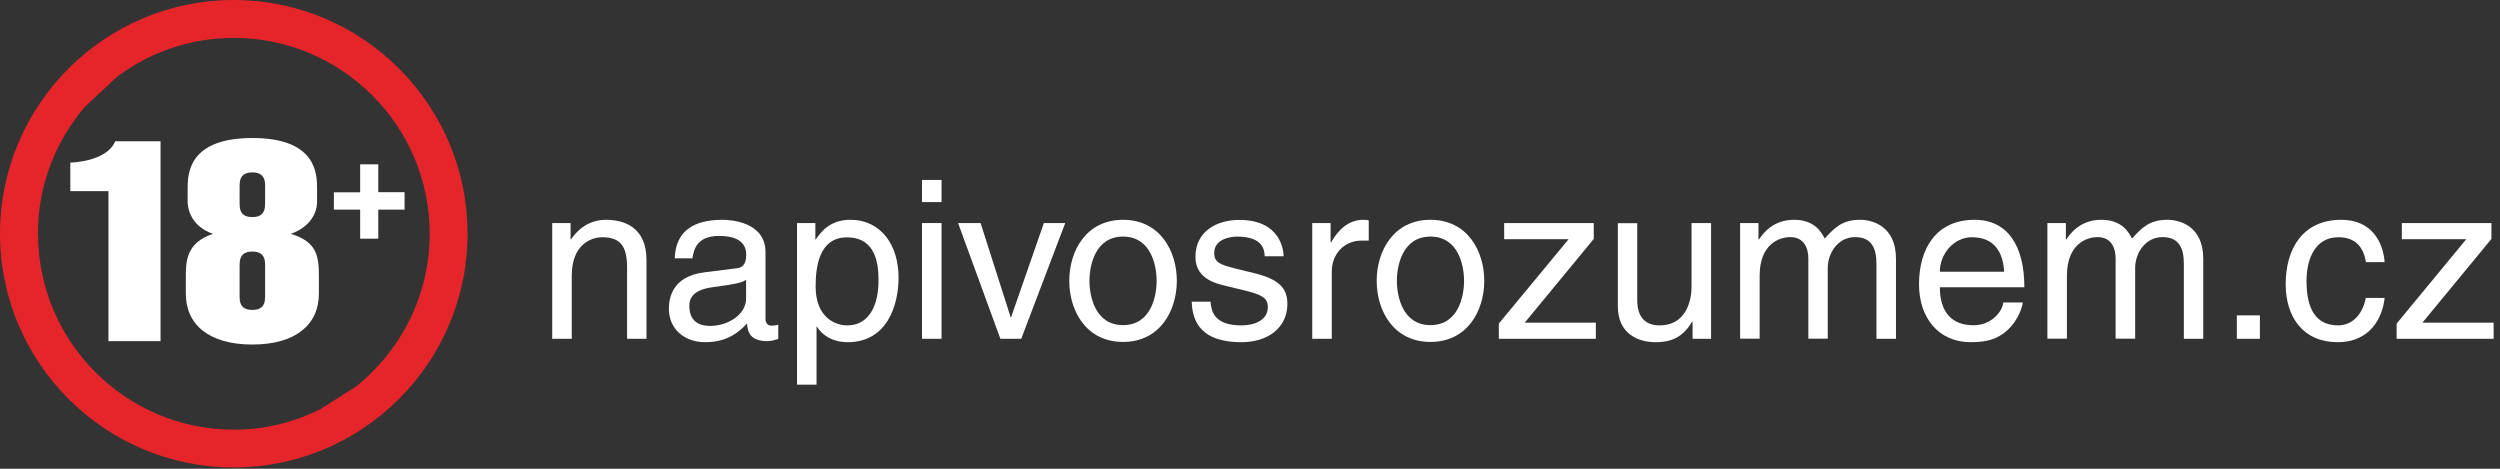 <svg width="192" height="36" viewBox="0 0 192 36" fill="none" xmlns="http://www.w3.org/2000/svg">
<rect x="0" y="0" width="192" height="36" fill="#333333" stroke="none"/>
<g clip-path="url(#clip0_302_4557)">
<path d="M17.95 0C8.05 0 0 8.05 0 17.95C0 27.85 8.05 35.9 17.95 35.9C27.85 35.9 35.91 27.85 35.91 17.95C35.91 8.05 27.85 0 17.95 0ZM2.91 17.95C2.91 14.21 4.29 10.79 6.56 8.16L9 5.89C11.5 4.02 14.6 2.91 17.95 2.91C26.25 2.91 33 9.66 33 17.95C33 22.67 30.81 26.89 27.39 29.65L24.58 31.44C22.58 32.43 20.34 33 17.96 33C9.67 33 2.92 26.25 2.92 17.95" fill="#E52529"/>
<path d="M5.41 12.49C6.71 12.43 8.38 12 8.85 10.85H12.33V26.2H8.33V14.68H5.4V12.49H5.41Z" fill="white"/>
<path d="M14.271 21.26C14.271 20.15 14.271 18.64 16.36 17.96C14.87 17.45 14.45 16.32 14.411 15.56V14.51C14.411 13.42 14.411 10.6 19.381 10.6C24.351 10.6 24.351 13.41 24.351 14.51V15.56C24.331 16.32 23.86 17.42 22.331 17.96C24.37 18.57 24.491 19.7 24.491 21.26V22.55C24.491 24.93 22.701 26.46 19.381 26.46C16.061 26.46 14.271 24.94 14.271 22.55V21.26ZM18.401 15.67C18.401 16.49 18.84 16.67 19.381 16.67C19.921 16.67 20.36 16.49 20.36 15.67V14.24C20.36 13.42 19.901 13.24 19.381 13.24C18.86 13.24 18.401 13.42 18.401 14.24V15.67ZM18.401 22.8C18.401 23.62 18.84 23.8 19.381 23.8C19.921 23.8 20.36 23.62 20.36 22.8V20.32C20.36 19.5 19.901 19.32 19.381 19.32C18.86 19.32 18.401 19.5 18.401 20.32V22.8Z" fill="white"/>
<path d="M27.661 12.62H29.051V14.76H31.071V16.1H29.051V18.33H27.661V16.1H25.641V14.77H27.661V12.62Z" fill="white"/>
<path d="M49.66 26.02H48.16V20.55C48.16 19 47.72 18.22 46.26 18.22C45.41 18.22 43.91 18.76 43.91 21.18V26.02H42.41V17.13H43.82V18.39H43.85C44.17 17.91 45.01 16.88 46.54 16.88C47.92 16.88 49.65 17.44 49.65 19.97V26.02H49.66Z" fill="white"/>
<path d="M51.82 19.84C51.89 17.72 53.3 16.88 55.49 16.88C56.2 16.88 58.79 17.08 58.79 19.36V24.48C58.79 24.85 58.98 25.01 59.28 25.01C59.42 25.01 59.6 24.98 59.77 24.94V26.03C59.51 26.1 59.29 26.2 58.95 26.2C57.62 26.2 57.42 25.52 57.37 24.84C56.79 25.47 55.89 26.28 54.16 26.28C52.53 26.28 51.37 25.24 51.37 23.71C51.37 22.96 51.59 21.23 54.07 20.92L56.53 20.61C56.89 20.58 57.31 20.44 57.31 19.56C57.31 18.63 56.63 18.12 55.22 18.12C53.52 18.12 53.28 19.16 53.18 19.84H51.8H51.82ZM57.3 21.48C57.06 21.67 56.69 21.8 54.84 22.04C54.11 22.14 52.94 22.36 52.94 23.48C52.94 24.45 53.43 25.03 54.55 25.03C55.94 25.03 57.3 24.13 57.3 22.94V21.48Z" fill="white"/>
<path d="M61.21 17.13H62.62V18.39H62.65C63.01 17.88 63.69 16.88 65.3 16.88C67.66 16.88 69.01 18.82 69.01 21.32C69.01 23.44 68.13 26.28 65.1 26.28C63.91 26.28 63.13 25.72 62.74 25.09H62.71V29.54H61.21V17.13ZM65.07 24.99C66.7 24.99 67.47 23.51 67.47 21.56C67.47 20.42 67.35 18.23 65.04 18.23C62.88 18.23 62.64 20.56 62.64 22C62.64 24.36 64.12 24.99 65.07 24.99Z" fill="white"/>
<path d="M70.811 15.52V13.82H72.311V15.52H70.811ZM72.311 26.02H70.811V17.13H72.311V26.02Z" fill="white"/>
<path d="M80.18 17.13H81.81L78.43 26.02H76.83L73.58 17.13H75.31L77.62 24.37H77.65L80.17 17.13H80.18Z" fill="white"/>
<path d="M86.25 16.88C89.09 16.88 90.38 19.28 90.38 21.57C90.38 23.86 89.09 26.26 86.25 26.26C83.41 26.26 82.12 23.86 82.12 21.57C82.12 19.28 83.41 16.88 86.25 16.88ZM86.25 24.97C88.39 24.97 88.83 22.76 88.83 21.57C88.83 20.38 88.39 18.17 86.25 18.17C84.11 18.17 83.67 20.38 83.67 21.57C83.67 22.76 84.11 24.97 86.25 24.97Z" fill="white"/>
<path d="M97.13 19.67C97.111 19.11 96.91 18.17 95.02 18.17C94.561 18.17 93.251 18.32 93.251 19.43C93.251 20.16 93.71 20.33 94.871 20.62L96.371 20.99C98.221 21.45 98.871 22.13 98.871 23.34C98.871 25.18 97.361 26.28 95.35 26.28C91.831 26.28 91.581 24.24 91.52 23.17H92.971C93.02 23.87 93.221 24.99 95.331 24.99C96.4 24.99 97.371 24.57 97.371 23.58C97.371 22.87 96.88 22.63 95.6 22.31L93.871 21.89C92.63 21.58 91.811 20.95 91.811 19.73C91.811 17.77 93.43 16.89 95.18 16.89C98.361 16.89 98.581 19.24 98.581 19.68H97.13V19.67Z" fill="white"/>
<path d="M102.28 26.02H100.78V17.13H102.19V18.61H102.23C102.82 17.57 103.61 16.88 104.73 16.88C104.92 16.88 105 16.9 105.12 16.93V18.48H104.56C103.17 18.48 102.28 19.57 102.28 20.86V26.03V26.02Z" fill="white"/>
<path d="M109.86 16.88C112.7 16.88 113.99 19.28 113.99 21.57C113.99 23.86 112.7 26.26 109.86 26.26C107.02 26.26 105.73 23.86 105.73 21.57C105.73 19.28 107.02 16.88 109.86 16.88ZM109.86 24.97C112 24.97 112.44 22.76 112.44 21.57C112.44 20.38 112 18.17 109.86 18.17C107.72 18.17 107.28 20.38 107.28 21.57C107.28 22.76 107.72 24.97 109.86 24.97Z" fill="white"/>
<path d="M117.1 24.78H122.56V26.02H115.11V24.85L120.47 18.37H115.52V17.13H122.4V18.35L117.1 24.78Z" fill="white"/>
<path d="M129.99 26.02V24.73L129.96 24.7C129.33 25.74 128.57 26.28 127.14 26.28C125.83 26.28 124.25 25.65 124.25 23.53V17.14H125.74V23.04C125.74 24.5 126.49 24.99 127.46 24.99C129.35 24.99 129.91 23.32 129.91 22.03V17.13H131.41V26.02H130H129.99Z" fill="white"/>
<path d="M133.641 17.13H135.051V18.39H135.091C135.411 17.91 136.181 16.88 137.781 16.88C139.381 16.88 139.891 17.85 140.141 18.32C140.891 17.49 141.481 16.88 142.861 16.88C143.811 16.88 145.611 17.37 145.611 19.87V26.02H144.111V20.27C144.111 19.05 143.741 18.21 142.461 18.21C141.181 18.21 140.371 19.4 140.371 20.59V26.01H138.881V19.86C138.881 19.11 138.591 18.21 137.491 18.21C136.641 18.21 135.141 18.75 135.141 21.17V26.01H133.641V17.12V17.13Z" fill="white"/>
<path d="M155.35 23.24C155.3 23.66 154.89 24.92 153.77 25.67C153.36 25.94 152.78 26.28 151.36 26.28C148.86 26.28 147.38 24.39 147.38 21.83C147.38 19.08 148.71 16.88 151.65 16.88C154.22 16.88 155.47 18.92 155.47 22.06H148.98C148.98 23.91 149.85 24.98 151.56 24.98C152.97 24.98 153.8 23.89 153.85 23.23H155.35V23.24ZM153.92 20.87C153.84 19.49 153.26 18.22 151.44 18.22C150.06 18.22 148.98 19.49 148.98 20.87H153.93H153.92Z" fill="white"/>
<path d="M157.25 17.13H158.66V18.39H158.69C159.01 17.91 159.78 16.88 161.38 16.88C162.98 16.88 163.49 17.85 163.74 18.32C164.49 17.49 165.08 16.88 166.46 16.88C167.41 16.88 169.21 17.37 169.21 19.87V26.02H167.72V20.27C167.72 19.05 167.35 18.21 166.07 18.21C164.79 18.21 163.98 19.4 163.98 20.59V26.01H162.48V19.86C162.48 19.11 162.19 18.21 161.09 18.21C160.24 18.21 158.74 18.75 158.74 21.17V26.01H157.24V17.12L157.25 17.13Z" fill="white"/>
<path d="M173.56 26.02H171.79V24.22H173.56V26.02Z" fill="white"/>
<path d="M181.7 20.12C181.51 18.93 180.85 18.22 179.59 18.22C177.74 18.22 177.14 19.99 177.14 21.57C177.14 23.15 177.51 24.99 179.57 24.99C180.57 24.99 181.44 24.24 181.69 22.88H183.14C182.99 24.29 182.12 26.28 179.52 26.28C176.92 26.28 175.54 24.39 175.54 21.83C175.54 19.08 176.87 16.88 179.81 16.88C182.14 16.88 183.02 18.58 183.14 20.13H181.69L181.7 20.12Z" fill="white"/>
<path d="M186.051 24.78H191.511V26.02H184.061V24.85L189.411 18.37H184.461V17.13H191.341V18.35L186.041 24.78H186.051Z" fill="white"/>
</g>
<defs>
<clipPath id="clip0_302_4557">
<rect width="191.51" height="35.9" fill="white"/>
</clipPath>
</defs>
</svg>
